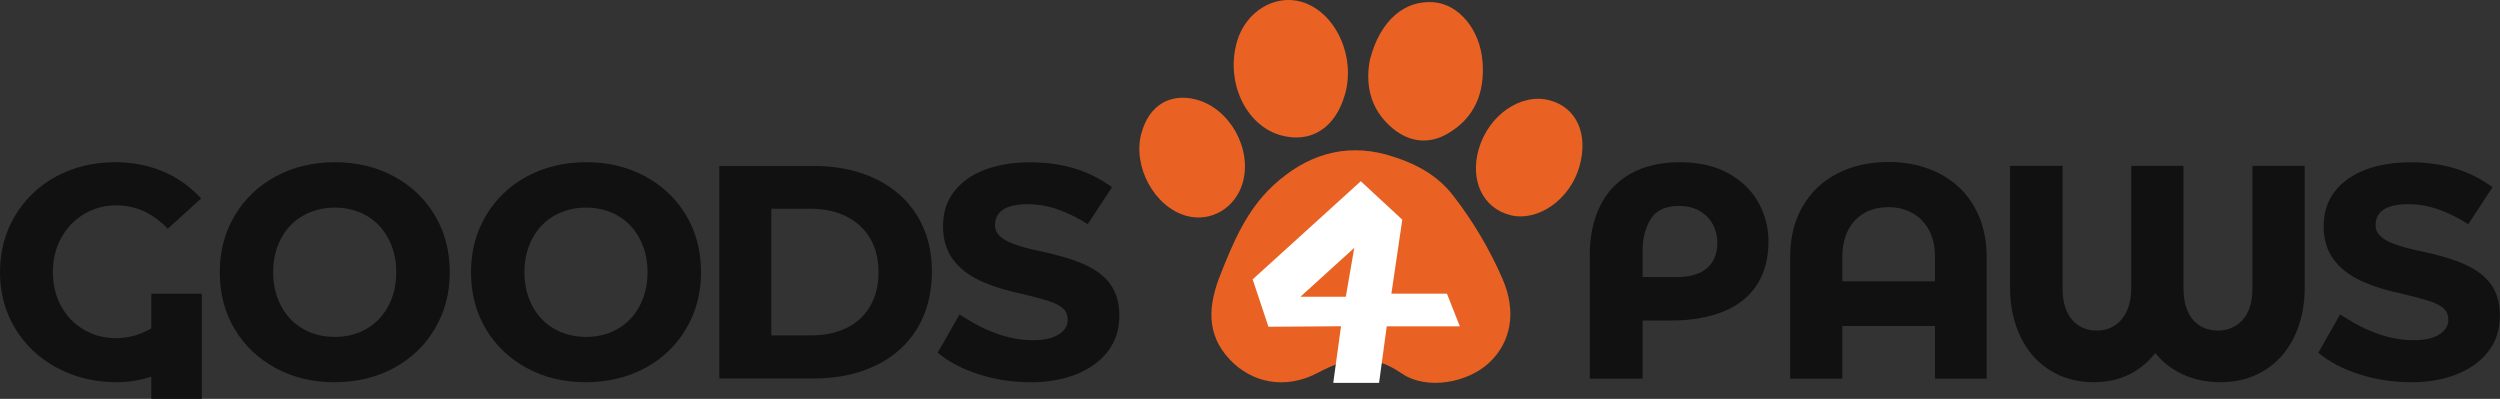 <?xml version="1.0" encoding="UTF-8"?>
<svg id="Layer_2" xmlns="http://www.w3.org/2000/svg" viewBox="0 0 302.38 48.24">
  <rect x="0" y="0" width="302.38" height="48.24" fill="#333333" stroke="none"/>
  <defs>
    <style>
      .cls-1 {
        fill: #111;
      }

      .cls-2 {
        fill: #fff;
      }

      .cls-3 {
        fill: #e96224;
      }
    </style>
  </defs>
  <g id="Layer_1-2" data-name="Layer_1">
    <g>
      <g>
        <path class="cls-3" d="M180.11,43.88c-2.53,2.37-7.48,3.39-10.58,1.28-3.59-2.45-6.46-2.03-10.05-.11-4.02,2.15-8.08,1.25-10.73-1.56-2.95-3.12-2.58-6.65-1.13-10.29,1.55-3.92,3.17-7.78,6.36-10.75,4.01-3.72,8.59-5.11,13.6-3.78,3.44.97,6.21,2.41,8.21,5.02,2.39,3.09,4.38,6.45,5.93,10.01,1.75,4.01,1.05,7.69-1.61,10.18Z"/>
        <g>
          <path class="cls-3" d="M165.73,7.09c1.25-4.68,4.19-7.08,7.65-6.82,3.07.22,5.66,3.33,5.94,7.24.27,3.67-.92,6.72-4.2,8.64-2.27,1.33-4.6,1.06-6.61-.57-2.99-2.43-3.37-5.7-2.79-8.49Z"/>
          <path class="cls-3" d="M162.67,11.43c-1.15,4.07-4.15,5.96-7.8,4.92-4.24-1.22-6.67-6.49-5.24-11.36,1.05-3.59,4.56-5.73,7.82-4.76,4.06,1.21,6.55,6.54,5.23,11.19Z"/>
          <path class="cls-3" d="M138.06,16.11c.9-3.34,3.43-4.9,6.62-4.07,4.06,1.06,6.81,5.99,5.62,10.09-.89,3.06-3.88,4.8-6.83,3.97-3.86-1.09-6.5-5.97-5.42-9.99Z"/>
          <path class="cls-3" d="M191.03,20.15c-1.14,4.01-5.05,6.73-8.4,5.86-3.26-.85-4.85-4.17-3.79-7.92,1.18-4.17,5.13-6.9,8.62-5.95,3.25.88,4.69,4.11,3.57,8.01Z"/>
        </g>
      </g>
      <g>
        <path class="cls-1" d="M24.41,35.53v12.71h-6.11v-2.69c-1.33.45-2.71.68-4.15.68-2.67,0-5.08-.58-7.24-1.73-2.15-1.15-3.84-2.74-5.07-4.76-1.22-2.02-1.84-4.29-1.84-6.81s.61-4.81,1.82-6.84c1.22-2.03,2.88-3.62,5-4.76s4.5-1.71,7.15-1.71c2.03,0,3.92.36,5.68,1.09,1.75.72,3.31,1.82,4.68,3.29l-4.04,3.67c-.86-.91-1.8-1.6-2.83-2.09-1.03-.49-2.17-.74-3.42-.74-1.42,0-2.71.35-3.87,1.05-1.17.7-2.09,1.66-2.76,2.88-.68,1.23-1.01,2.6-1.01,4.12s.33,2.96,1.01,4.17c.67,1.21,1.59,2.16,2.76,2.83,1.16.67,2.43,1.01,3.8,1.01,1.22,0,2.38-.24,3.47-.74.29-.13.58-.28.86-.45v-4.18h6.11Z"/>
        <path class="cls-1" d="M40.43,46.23c-2.62,0-4.99-.57-7.09-1.71-2.11-1.14-3.76-2.71-4.96-4.72-1.2-2.01-1.8-4.3-1.8-6.87s.6-4.8,1.8-6.84c1.2-2.03,2.86-3.62,4.98-4.76,2.12-1.14,4.5-1.71,7.15-1.71s5.02.57,7.13,1.71c2.11,1.14,3.76,2.71,4.96,4.72,1.2,2.01,1.8,4.3,1.8,6.87s-.6,4.8-1.8,6.84c-1.2,2.03-2.86,3.62-4.98,4.76-2.12,1.14-4.51,1.71-7.18,1.71ZM40.5,40.75c1.42,0,2.69-.32,3.82-.97,1.13-.65,2.01-1.57,2.65-2.77.64-1.2.96-2.56.96-4.08s-.32-2.88-.96-4.08c-.64-1.2-1.52-2.12-2.65-2.77-1.13-.65-2.4-.97-3.82-.97s-2.7.33-3.84.97c-1.14.65-2.03,1.57-2.66,2.77-.64,1.2-.96,2.56-.96,4.08s.32,2.88.96,4.08c.64,1.2,1.53,2.13,2.66,2.77,1.14.65,2.42.97,3.84.97Z"/>
        <path class="cls-1" d="M70.82,46.23c-2.62,0-4.99-.57-7.09-1.71-2.11-1.14-3.76-2.71-4.96-4.72-1.2-2.01-1.8-4.3-1.8-6.87s.6-4.8,1.8-6.84c1.2-2.03,2.86-3.62,4.98-4.76,2.12-1.14,4.5-1.71,7.15-1.71s5.02.57,7.13,1.71c2.11,1.14,3.76,2.71,4.96,4.72,1.2,2.01,1.8,4.3,1.8,6.87s-.6,4.8-1.8,6.84c-1.2,2.03-2.86,3.62-4.98,4.76-2.12,1.14-4.51,1.71-7.18,1.71ZM70.89,40.75c1.42,0,2.69-.32,3.82-.97,1.13-.65,2.01-1.57,2.65-2.77.64-1.2.96-2.56.96-4.08s-.32-2.88-.96-4.08c-.64-1.2-1.52-2.12-2.65-2.77-1.13-.65-2.4-.97-3.82-.97s-2.7.33-3.84.97c-1.14.65-2.03,1.57-2.66,2.77-.64,1.2-.96,2.56-.96,4.08s.32,2.88.96,4.08c.64,1.2,1.53,2.13,2.66,2.77,1.14.65,2.42.97,3.84.97Z"/>
        <path class="cls-1" d="M87,45.79v-25.72h11.39c2.87,0,5.38.53,7.55,1.58,2.17,1.05,3.84,2.55,5.02,4.48,1.18,1.94,1.76,4.18,1.76,6.72s-.59,4.91-1.76,6.85c-1.18,1.95-2.85,3.45-5.02,4.5-2.17,1.05-4.69,1.58-7.55,1.58h-11.39ZM98.1,40.57c1.64,0,3.08-.31,4.32-.92,1.24-.61,2.19-1.5,2.85-2.66.66-1.16.99-2.52.99-4.06s-.33-2.92-.99-4.06c-.66-1.14-1.61-2.03-2.85-2.66-1.24-.64-2.68-.96-4.32-.96h-4.81v15.32h4.81Z"/>
        <path class="cls-1" d="M124.62,46.23c-2.18,0-4.26-.32-6.25-.96-1.98-.64-3.64-1.51-4.96-2.61l2.65-4.63c.1.07.18.13.26.18.07.05.16.1.26.15,1.35.88,2.74,1.57,4.17,2.06,1.43.49,2.85.73,4.24.73.83,0,1.56-.1,2.17-.29.61-.2,1.1-.48,1.45-.86.35-.38.53-.8.53-1.27,0-.61-.19-1.09-.57-1.43-.38-.34-.93-.63-1.64-.86-.71-.23-1.73-.51-3.05-.83-2.11-.44-3.88-.99-5.31-1.65s-2.54-1.53-3.33-2.61c-.78-1.08-1.18-2.4-1.18-3.97,0-1.67.45-3.08,1.36-4.24.91-1.16,2.16-2.04,3.75-2.63,1.59-.59,3.41-.88,5.44-.88,1.91,0,3.68.25,5.31.73,1.63.49,3.15,1.25,4.58,2.28l-2.94,4.48c-1.13-.73-2.3-1.32-3.53-1.76-1.23-.44-2.47-.66-3.75-.66-.81,0-1.51.09-2.09.26s-1.04.45-1.36.83c-.32.38-.48.86-.48,1.45,0,.49.18.92.55,1.29.37.37.92.69,1.67.97.75.28,1.75.56,3,.83,2.28.47,4.13,1.01,5.55,1.64,1.42.63,2.49,1.44,3.2,2.44.71,1,1.07,2.27,1.07,3.79,0,1.64-.46,3.07-1.38,4.28-.92,1.21-2.2,2.14-3.84,2.79-1.64.65-3.49.97-5.55.97Z"/>
        <path class="cls-1" d="M212.66,24.45c-.82-1.45-2.03-2.62-3.65-3.51-1.62-.88-3.57-1.32-5.84-1.32s-4.38.47-6.01,1.42c-1.63.94-2.85,2.26-3.66,3.95s-1.21,3.62-1.21,5.8v15h6.39v-7.02h3.42c2.42,0,4.53-.36,6.3-1.07,1.78-.71,3.14-1.78,4.08-3.21.94-1.44,1.42-3.19,1.42-5.28,0-1.71-.41-3.3-1.24-4.76ZM207.17,31.58c-.37.63-.92,1.11-1.65,1.44-.74.33-1.61.49-2.61.49h-4.23v-3.23c0-1.47.33-2.73.98-3.79.64-1.05,1.79-1.58,3.43-1.58.98,0,1.82.21,2.52.63.7.42,1.22.96,1.58,1.63.35.68.53,1.41.53,2.19,0,.86-.18,1.6-.55,2.22Z"/>
        <path class="cls-1" d="M238.8,25.02c-.99-1.74-2.39-3.08-4.2-4.02-1.82-.94-3.88-1.41-6.18-1.41s-4.43.47-6.23,1.41c-1.8.94-3.19,2.28-4.19,4.02-.99,1.74-1.48,3.77-1.48,6.07v14.7h6.32v-6.36h11.2v6.36h6.25v-14.7c0-2.3-.49-4.33-1.49-6.07ZM222.84,34.03v-2.94c0-1.25.23-2.33.69-3.24.47-.9,1.12-1.59,1.95-2.07.83-.48,1.81-.72,2.94-.72s2.05.24,2.91.72c.85.48,1.52,1.17,2,2.07.48.91.71,1.99.71,3.24v2.94h-11.2Z"/>
        <path class="cls-1" d="M278.76,20.06v14.7c0,2.26-.43,4.26-1.28,6.01-.86,1.75-2.06,3.1-3.6,4.04-1.55.95-3.31,1.42-5.3,1.42s-3.75-.44-5.31-1.33c-.99-.56-1.86-1.3-2.59-2.2-.66.87-1.45,1.58-2.35,2.15-1.47.92-3.16,1.38-5.07,1.38s-3.74-.47-5.27-1.42c-1.53-.94-2.73-2.29-3.59-4.04-.85-1.75-1.28-3.75-1.28-6.01v-14.7h6.35v14.81c0,1.1.18,2.04.52,2.8.34.75.83,1.33,1.45,1.72.63.39,1.35.59,2.19.59s1.52-.2,2.15-.61c.62-.4,1.11-.99,1.47-1.76.35-.77.53-1.7.53-2.77v-14.78h6.32v14.81c0,1.1.17,2.04.52,2.8.34.75.82,1.33,1.45,1.72.62.39,1.35.59,2.18.59s1.53-.2,2.17-.59,1.13-.97,1.49-1.72c.35-.76.53-1.7.53-2.8v-14.81h6.32Z"/>
        <path class="cls-1" d="M291.61,46.23c-2.18,0-4.26-.32-6.25-.96s-3.64-1.51-4.96-2.61l2.65-4.63c.1.07.18.13.26.18.07.05.16.1.26.15,1.35.88,2.74,1.57,4.17,2.06,1.43.49,2.85.73,4.24.73.83,0,1.56-.1,2.17-.29s1.1-.48,1.45-.86c.35-.38.53-.8.53-1.27,0-.61-.19-1.09-.57-1.43s-.92-.63-1.64-.86c-.71-.23-1.73-.51-3.05-.83-2.11-.44-3.88-.99-5.31-1.65s-2.54-1.53-3.33-2.61c-.78-1.08-1.18-2.4-1.18-3.97,0-1.67.45-3.08,1.36-4.24.91-1.16,2.16-2.04,3.75-2.63,1.59-.59,3.4-.88,5.44-.88,1.91,0,3.68.25,5.31.73,1.63.49,3.15,1.25,4.57,2.28l-2.94,4.48c-1.13-.73-2.3-1.32-3.53-1.76-1.23-.44-2.47-.66-3.75-.66-.81,0-1.51.09-2.09.26-.59.17-1.04.45-1.36.83-.32.38-.48.86-.48,1.45,0,.49.18.92.55,1.29.37.37.92.69,1.67.97.75.28,1.75.56,3,.83,2.28.47,4.13,1.01,5.55,1.64,1.42.63,2.49,1.44,3.2,2.44.71,1,1.07,2.27,1.07,3.79,0,1.64-.46,3.07-1.38,4.28s-2.2,2.14-3.84,2.79c-1.64.65-3.49.97-5.55.97Z"/>
      </g>
      <path class="cls-2" d="M176.57,39.47h-8.84l-.93,6.84h-5.54s.77-5.64.94-6.85l-8.78.06-1.91-5.73,13.08-11.87,5.02,4.65s-1.22,8.32-1.32,8.95h6.72l1.56,3.95ZM163.8,29.98l-6.51,5.91h5.49l1.02-5.91Z"/>
    </g>
  </g>
</svg>